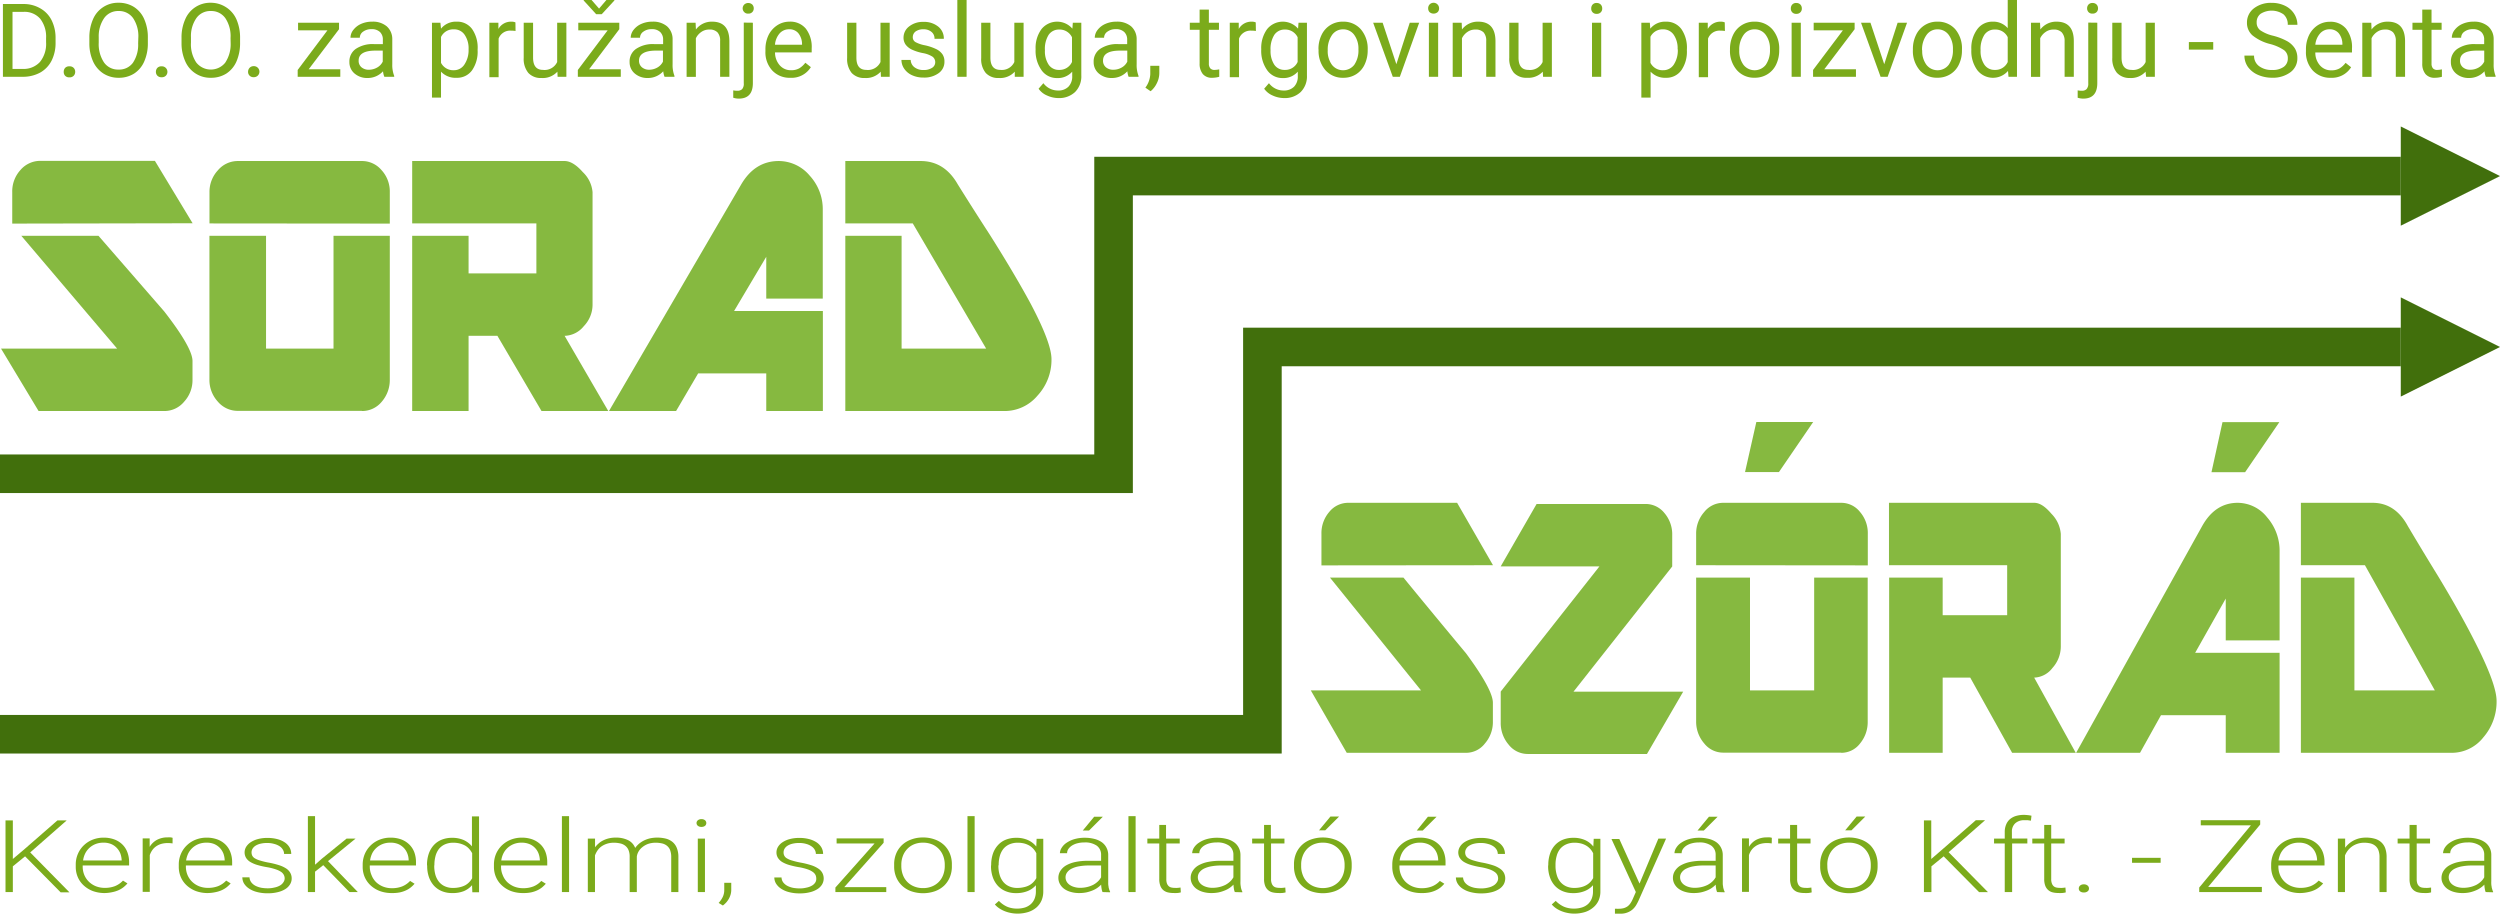 <svg xmlns="http://www.w3.org/2000/svg" viewBox="0 0 453.5 165.74"><defs><style>.cls-1{fill:#416f0c;}.cls-2{fill:none;stroke:#416f0c;stroke-miterlimit:10;stroke-width:7px;}.cls-3{fill:#86b940;}.cls-4{fill:#7bab1b;}</style></defs><title>Asset 2</title><g id="Layer_2" data-name="Layer 2"><g id="Logo"><polygon class="cls-1" points="435.5 22.94 435.5 40.94 453.5 31.94 435.5 22.94"/><polyline class="cls-2" points="0 85.94 202 85.94 202 31.94 435.5 31.94"/><polygon class="cls-1" points="435.5 53.94 435.5 62.94 435.5 71.94 453.5 62.94 435.5 53.94"/><polyline class="cls-2" points="0 133.19 229 133.19 229 62.94 435.5 62.94"/><path class="cls-3" d="M29.87,74.56H7L.19,63.24H21.25L3.87,42.78h14q6,6.9,11.92,13.71,5.13,6.61,5.13,9v3.38a5.77,5.77,0,0,1-1.52,4A4.65,4.65,0,0,1,29.87,74.56Zm-27.65-34V34.84a5.73,5.73,0,0,1,1.49-4,4.72,4.72,0,0,1,3.65-1.66H28.1l6.84,11.32Z"/><path class="cls-3" d="M38,40.53V34.84a5.73,5.73,0,0,1,1.52-3.94,4.72,4.72,0,0,1,3.61-1.69H65.64a4.64,4.64,0,0,1,3.58,1.66,5.73,5.73,0,0,1,1.49,4v5.69Zm27.65,34H43.12a4.71,4.71,0,0,1-3.61-1.68,5.81,5.81,0,0,1-1.52-4V42.78H48.26V63.24H60.5V42.78H70.71V68.87a6,6,0,0,1-1.46,4A4.6,4.6,0,0,1,65.64,74.56Z"/><path class="cls-3" d="M98.23,74.56l-8-13.64H85V74.56H74.77V42.78H85V49.6h12.3V40.53H74.77V29.21h27.65c1,0,2.11.66,3.29,2a5.67,5.67,0,0,1,1.78,3.66V55.3a5.64,5.64,0,0,1-1.59,3.87,4.63,4.63,0,0,1-3.48,1.75l7.92,13.64Z"/><path class="cls-3" d="M139,74.56V67.74H126.64l-4,6.82H110.47l24-41.13q2.48-4.21,6.79-4.22a7.34,7.34,0,0,1,5.61,2.64,9,9,0,0,1,2.38,6.22v16.1H139V46.58l-5.84,9.84h16.11V74.56Z"/><path class="cls-3" d="M182.19,74.56H153.34V42.78h10.21V63.24h15.34L165.58,40.53H153.34V29.21H167q4.32,0,6.73,4.22,2.85,4.57,5.77,9.07Q184,49.61,187,55.16q3.74,7.1,3.74,10a9.55,9.55,0,0,1-2.54,6.61A7.77,7.77,0,0,1,182.19,74.56Z"/><path class="cls-3" d="M266,136.56h-21.7l-6.52-11.32h20l-16.52-20.46h13.33q5.65,6.9,11.33,13.71,4.89,6.62,4.89,9v3.38a5.92,5.92,0,0,1-1.45,4A4.32,4.32,0,0,1,266,136.56Zm-26.29-34v-5.7a5.88,5.88,0,0,1,1.42-4,4.4,4.4,0,0,1,3.47-1.65h19.72l6.51,11.32Z"/><path class="cls-3" d="M298.76,136.77H277.11a4.39,4.39,0,0,1-3.44-1.69,6,6,0,0,1-1.44-4v-5.63l17.91-22.71H272.23l6.51-11.32h19.78a4.37,4.37,0,0,1,3.41,1.65,5.93,5.93,0,0,1,1.41,4v5.69l-17.91,22.71h19.9Z"/><path class="cls-3" d="M307.68,102.53v-5.7a5.86,5.86,0,0,1,1.45-3.93,4.39,4.39,0,0,1,3.44-1.69H334a4.33,4.33,0,0,1,3.4,1.65,5.88,5.88,0,0,1,1.42,4v5.7Zm26.3,34H312.57a4.39,4.39,0,0,1-3.44-1.69,6,6,0,0,1-1.45-4V104.78h9.77v20.46h11.64V104.78h9.71v26.09a6.07,6.07,0,0,1-1.39,4A4.26,4.26,0,0,1,334,136.56Zm-17.43-50.9,2.05-9.08h10.31l-6.21,9.08Z"/><path class="cls-3" d="M365,136.56l-7.6-13.64h-5v13.64h-9.71V104.78h9.71v6.82h11.7v-9.07H342.66V91.21H369c1,0,2,.66,3.14,2a5.86,5.86,0,0,1,1.69,3.65V117.3a5.83,5.83,0,0,1-1.51,3.86,4.35,4.35,0,0,1-3.32,1.76l7.54,13.64Z"/><path class="cls-3" d="M403.75,136.56v-6.82H392l-3.8,6.82H376.61l22.86-41.13q2.36-4.22,6.45-4.22a6.84,6.84,0,0,1,5.34,2.64,9.22,9.22,0,0,1,2.26,6.22v16.1h-9.77v-7.59l-5.55,9.84h15.32v18.14Zm-2.59-50.9,2-9.08h10.31l-6.21,9.08Z"/><path class="cls-3" d="M444.82,136.56H417.38V104.78h9.71v20.46h14.59L429,102.53H417.38V91.21h13q4.11,0,6.4,4.22,2.71,4.57,5.48,9.07,4.29,7.09,7.06,12.66,3.56,7.09,3.56,10a9.87,9.87,0,0,1-2.41,6.61A7.29,7.29,0,0,1,444.82,136.56Z"/><path class="cls-4" d="M.53,13.93V.73H4.26a5.94,5.94,0,0,1,3,.76A5.09,5.09,0,0,1,9.35,3.65a7.15,7.15,0,0,1,.73,3.23v.84A7.11,7.11,0,0,1,9.36,11,5.17,5.17,0,0,1,7.3,13.16a6.49,6.49,0,0,1-3.12.77ZM2.27,2.15V12.5H4.1a4,4,0,0,0,3.14-1.25A5.2,5.2,0,0,0,8.36,7.68V6.91A5.3,5.3,0,0,0,7.3,3.41a3.75,3.75,0,0,0-3-1.26Z"/><path class="cls-4" d="M11.56,13.05a1.06,1.06,0,0,1,.25-.73,1,1,0,0,1,.78-.29,1,1,0,0,1,.78.29,1,1,0,0,1,.27.73,1,1,0,0,1-.27.69,1,1,0,0,1-.78.29,1,1,0,0,1-.78-.29A1,1,0,0,1,11.56,13.05Z"/><path class="cls-4" d="M26.82,7.75a8.14,8.14,0,0,1-.65,3.39,4.94,4.94,0,0,1-1.85,2.21,5.16,5.16,0,0,1-2.79.76,5.08,5.08,0,0,1-2.77-.77,5.14,5.14,0,0,1-1.87-2.18,7.92,7.92,0,0,1-.68-3.29v-1a8.14,8.14,0,0,1,.66-3.37,4.91,4.91,0,0,1,4.64-3,5.14,5.14,0,0,1,2.8.77,4.93,4.93,0,0,1,1.86,2.22,8.14,8.14,0,0,1,.65,3.39ZM25.09,6.9a5.87,5.87,0,0,0-.94-3.6A3.11,3.11,0,0,0,21.51,2a3.09,3.09,0,0,0-2.6,1.26,5.78,5.78,0,0,0-1,3.48v1a6,6,0,0,0,.95,3.58,3.09,3.09,0,0,0,2.64,1.3,3.08,3.08,0,0,0,2.61-1.23,5.88,5.88,0,0,0,.95-3.52Z"/><path class="cls-4" d="M28.28,13.05a1.07,1.07,0,0,1,.26-.73,1,1,0,0,1,.78-.29,1,1,0,0,1,1.05,1,1,1,0,0,1-.27.69,1,1,0,0,1-.78.29,1,1,0,0,1-.78-.29A1,1,0,0,1,28.28,13.05Z"/><path class="cls-4" d="M43.55,7.75a8.3,8.3,0,0,1-.65,3.39,5,5,0,0,1-1.85,2.21,5.16,5.16,0,0,1-2.79.76,4.94,4.94,0,0,1-4.64-2.95,7.92,7.92,0,0,1-.69-3.29v-1a8,8,0,0,1,.67-3.37,4.91,4.91,0,0,1,4.64-3A5.08,5.08,0,0,1,41,1.31,5,5,0,0,1,42.9,3.53a8.3,8.3,0,0,1,.65,3.39ZM41.82,6.9a5.87,5.87,0,0,0-.94-3.6A3.11,3.11,0,0,0,38.24,2a3.08,3.08,0,0,0-2.6,1.26,5.71,5.71,0,0,0-1,3.48v1a5.92,5.92,0,0,0,.95,3.58,3.36,3.36,0,0,0,5.25.07,6,6,0,0,0,1-3.52Z"/><path class="cls-4" d="M45,13.05a1.07,1.07,0,0,1,.26-.73A1,1,0,0,1,46,12a1,1,0,0,1,1.06,1,1,1,0,0,1-.27.69A1,1,0,0,1,46,14a.95.95,0,0,1-1-1Z"/><path class="cls-4" d="M56,12.56h5.73v1.37H54V12.69L59.4,5.5H54.07V4.12H61.5V5.3Z"/><path class="cls-4" d="M69.72,13.93a3.45,3.45,0,0,1-.24-1,3.75,3.75,0,0,1-2.79,1.22,3.49,3.49,0,0,1-2.38-.82,2.66,2.66,0,0,1-.93-2.08,2.77,2.77,0,0,1,1.16-2.38A5.47,5.47,0,0,1,67.82,8h1.63V7.21a1.86,1.86,0,0,0-.52-1.4,2.11,2.11,0,0,0-1.55-.52,2.48,2.48,0,0,0-1.51.45,1.34,1.34,0,0,0-.6,1.1H63.58a2.29,2.29,0,0,1,.52-1.42,3.62,3.62,0,0,1,1.41-1.09,4.88,4.88,0,0,1,2-.4,3.89,3.89,0,0,1,2.65.85,3.07,3.07,0,0,1,1,2.34v4.51a5.51,5.51,0,0,0,.35,2.15v.15Zm-2.79-1.28a3,3,0,0,0,1.5-.41,2.47,2.47,0,0,0,1-1.06v-2H68.14c-2.06,0-3.08.6-3.08,1.8a1.5,1.5,0,0,0,.52,1.23A2,2,0,0,0,66.93,12.65Z"/><path class="cls-4" d="M86.64,9.13a5.9,5.9,0,0,1-1,3.61,3.31,3.31,0,0,1-2.78,1.37A3.6,3.6,0,0,1,80,13V17.7H78.36V4.12h1.53L80,5.2a3.47,3.47,0,0,1,2.85-1.27,3.32,3.32,0,0,1,2.79,1.34,5.91,5.91,0,0,1,1,3.71ZM85,8.94a4.33,4.33,0,0,0-.71-2.62,2.28,2.28,0,0,0-1.94-1A2.47,2.47,0,0,0,80,6.71V11.4a2.49,2.49,0,0,0,2.31,1.34,2.25,2.25,0,0,0,1.91-1A4.68,4.68,0,0,0,85,8.94Z"/><path class="cls-4" d="M93.52,5.62a5.4,5.4,0,0,0-.83-.06A2.21,2.21,0,0,0,90.45,7v7H88.77V4.12h1.64l0,1.13a2.61,2.61,0,0,1,2.34-1.32,1.8,1.8,0,0,1,.75.13Z"/><path class="cls-4" d="M101.11,13a3.58,3.58,0,0,1-2.87,1.15,3.08,3.08,0,0,1-2.39-.91A4,4,0,0,1,95,10.5V4.12H96.7v6.33c0,1.49.6,2.23,1.81,2.23a2.51,2.51,0,0,0,2.56-1.43V4.12h1.67v9.81h-1.59Z"/><path class="cls-4" d="M106.87,12.56h5.74v1.37h-7.79V12.69l5.41-7.19H104.9V4.12h7.44V5.3Zm1.8-11L110,0h1.45V.09l-2.3,2.49h-1L105.88.09V0h1.43Z"/><path class="cls-4" d="M120.55,13.93a3.79,3.79,0,0,1-.24-1,3.73,3.73,0,0,1-2.79,1.22,3.51,3.51,0,0,1-2.38-.82,2.66,2.66,0,0,1-.93-2.08,2.75,2.75,0,0,1,1.17-2.38A5.45,5.45,0,0,1,118.66,8h1.63V7.21a1.87,1.87,0,0,0-.53-1.4,2.11,2.11,0,0,0-1.55-.52,2.43,2.43,0,0,0-1.5.45,1.33,1.33,0,0,0-.61,1.1h-1.69a2.35,2.35,0,0,1,.52-1.42,3.58,3.58,0,0,1,1.42-1.09,4.83,4.83,0,0,1,2-.4,3.91,3.91,0,0,1,2.66.85,3.1,3.1,0,0,1,1,2.34v4.51a5.53,5.53,0,0,0,.34,2.15v.15Zm-2.78-1.28a3,3,0,0,0,1.49-.41,2.5,2.5,0,0,0,1-1.06v-2H119c-2,0-3.08.6-3.08,1.8a1.51,1.51,0,0,0,.53,1.23A2,2,0,0,0,117.77,12.65Z"/><path class="cls-4" d="M126.18,4.12l.06,1.23a3.56,3.56,0,0,1,2.93-1.42c2.08,0,3.12,1.17,3.14,3.51v6.49h-1.68V7.43a2.19,2.19,0,0,0-.48-1.56,1.94,1.94,0,0,0-1.48-.51,2.43,2.43,0,0,0-1.44.43,2.93,2.93,0,0,0-1,1.15v7h-1.68V4.12Z"/><path class="cls-4" d="M136.57,4.12V15.06c0,1.89-.85,2.83-2.56,2.83a3.42,3.42,0,0,1-1-.16V16.39a3.16,3.16,0,0,0,.76.07,1.15,1.15,0,0,0,.86-.3,1.48,1.48,0,0,0,.29-1.06v-11Zm-1.85-2.61A1,1,0,0,1,135,.83a1.08,1.08,0,0,1,1.47,0,1,1,0,0,1,.26.68.94.94,0,0,1-.26.68.93.93,0,0,1-.74.28.89.89,0,0,1-.73-.28A.94.94,0,0,1,134.72,1.51Z"/><path class="cls-4" d="M143.34,14.11a4.28,4.28,0,0,1-3.24-1.31,4.85,4.85,0,0,1-1.25-3.51V9a5.87,5.87,0,0,1,.55-2.6A4.5,4.5,0,0,1,141,4.58a4,4,0,0,1,2.18-.65,3.65,3.65,0,0,1,3,1.27,5.43,5.43,0,0,1,1.06,3.6v.7h-6.65a3.5,3.5,0,0,0,.85,2.34,2.65,2.65,0,0,0,2.06.9,2.94,2.94,0,0,0,1.51-.36,4,4,0,0,0,1.08-1l1,.8A4.1,4.1,0,0,1,143.34,14.11Zm-.2-8.8a2.26,2.26,0,0,0-1.71.74,3.58,3.58,0,0,0-.85,2.07h4.91V8a3.17,3.17,0,0,0-.69-2A2.09,2.09,0,0,0,143.14,5.31Z"/><path class="cls-4" d="M159.76,13a3.58,3.58,0,0,1-2.87,1.15,3.08,3.08,0,0,1-2.39-.91,4,4,0,0,1-.83-2.7V4.12h1.68v6.33c0,1.49.6,2.23,1.81,2.23a2.51,2.51,0,0,0,2.56-1.43V4.12h1.67v9.81H159.8Z"/><path class="cls-4" d="M169.65,11.32a1.23,1.23,0,0,0-.51-1.05,4.94,4.94,0,0,0-1.78-.65,8.66,8.66,0,0,1-2-.65,3,3,0,0,1-1.1-.91,2.16,2.16,0,0,1-.36-1.25,2.54,2.54,0,0,1,1-2,4,4,0,0,1,2.61-.84,4.05,4.05,0,0,1,2.7.87,2.72,2.72,0,0,1,1,2.2h-1.69A1.51,1.51,0,0,0,169,5.81a2.2,2.2,0,0,0-1.47-.5,2.37,2.37,0,0,0-1.44.4,1.27,1.27,0,0,0-.51,1,1,1,0,0,0,.48.92,5.87,5.87,0,0,0,1.73.59,9.18,9.18,0,0,1,2,.67,3,3,0,0,1,1.16.94,2.3,2.3,0,0,1,.37,1.34,2.49,2.49,0,0,1-1.05,2.1,4.4,4.4,0,0,1-2.73.8,4.89,4.89,0,0,1-2.08-.42,3.42,3.42,0,0,1-1.42-1.16,2.84,2.84,0,0,1-.52-1.62h1.68a1.71,1.71,0,0,0,.68,1.33,2.61,2.61,0,0,0,1.66.5,2.71,2.71,0,0,0,1.53-.39A1.18,1.18,0,0,0,169.65,11.32Z"/><path class="cls-4" d="M175.34,13.93h-1.68V0h1.68Z"/><path class="cls-4" d="M184.08,13a3.59,3.59,0,0,1-2.88,1.15,3.05,3.05,0,0,1-2.38-.91,3.91,3.91,0,0,1-.83-2.7V4.12h1.67v6.33c0,1.49.61,2.23,1.82,2.23A2.49,2.49,0,0,0,184,11.25V4.12h1.68v9.81h-1.6Z"/><path class="cls-4" d="M187.86,8.94a5.74,5.74,0,0,1,1.06-3.65,3.65,3.65,0,0,1,5.61-.09l.08-1.08h1.54v9.57a4,4,0,0,1-1.13,3,4.19,4.19,0,0,1-3,1.1,4.94,4.94,0,0,1-2.07-.46,3.47,3.47,0,0,1-1.55-1.24l.87-1a3.3,3.3,0,0,0,2.64,1.33,2.55,2.55,0,0,0,1.9-.69,2.63,2.63,0,0,0,.69-1.94V13a3.46,3.46,0,0,1-2.75,1.16,3.38,3.38,0,0,1-2.79-1.39A6.06,6.06,0,0,1,187.86,8.94Zm1.69.19a4.37,4.37,0,0,0,.68,2.61,2.19,2.19,0,0,0,1.9.94,2.46,2.46,0,0,0,2.33-1.44V6.76a2.48,2.48,0,0,0-2.31-1.4,2.25,2.25,0,0,0-1.92.95A4.77,4.77,0,0,0,189.55,9.13Z"/><path class="cls-4" d="M204.73,13.93a3.88,3.88,0,0,1-.23-1,3.75,3.75,0,0,1-2.8,1.22,3.51,3.51,0,0,1-2.38-.82,2.66,2.66,0,0,1-.93-2.08,2.75,2.75,0,0,1,1.17-2.38A5.47,5.47,0,0,1,202.84,8h1.63V7.21a1.87,1.87,0,0,0-.53-1.4,2.09,2.09,0,0,0-1.55-.52,2.43,2.43,0,0,0-1.5.45,1.33,1.33,0,0,0-.61,1.1h-1.69a2.35,2.35,0,0,1,.52-1.42,3.58,3.58,0,0,1,1.42-1.09,4.83,4.83,0,0,1,2-.4,3.91,3.91,0,0,1,2.66.85,3.1,3.1,0,0,1,1,2.34v4.51a5.53,5.53,0,0,0,.34,2.15v.15ZM202,12.65a3,3,0,0,0,1.49-.41,2.44,2.44,0,0,0,1-1.06v-2h-1.32c-2.05,0-3.08.6-3.08,1.8a1.51,1.51,0,0,0,.53,1.23A2,2,0,0,0,202,12.65Z"/><path class="cls-4" d="M208.72,16.55l-.95-.65a4.41,4.41,0,0,0,.89-2.45V11.94h1.64v1.31a4.12,4.12,0,0,1-.45,1.84A4.23,4.23,0,0,1,208.72,16.55Z"/><path class="cls-4" d="M219.29,1.74V4.12h1.83V5.41h-1.83V11.5a1.33,1.33,0,0,0,.25.89,1,1,0,0,0,.83.29,4.18,4.18,0,0,0,.8-.1v1.35a4.89,4.89,0,0,1-1.29.18,2.09,2.09,0,0,1-1.69-.68,2.94,2.94,0,0,1-.58-1.93V5.41h-1.78V4.12h1.78V1.74Z"/><path class="cls-4" d="M227.82,5.62a5.17,5.17,0,0,0-.82-.06A2.21,2.21,0,0,0,224.76,7v7h-1.68V4.12h1.63l0,1.13a2.61,2.61,0,0,1,2.34-1.32,1.75,1.75,0,0,1,.74.13Z"/><path class="cls-4" d="M228.79,8.94a5.8,5.8,0,0,1,1.06-3.65,3.66,3.66,0,0,1,5.62-.09l.08-1.08h1.53v9.57a4,4,0,0,1-1.13,3,4.16,4.16,0,0,1-3,1.1,5,5,0,0,1-2.08-.46,3.58,3.58,0,0,1-1.55-1.24l.87-1a3.3,3.3,0,0,0,2.64,1.33,2.57,2.57,0,0,0,1.91-.69,2.62,2.62,0,0,0,.68-1.94V13a3.44,3.44,0,0,1-2.74,1.16,3.37,3.37,0,0,1-2.79-1.39A6.06,6.06,0,0,1,228.79,8.94Zm1.69.19a4.44,4.44,0,0,0,.68,2.61,2.2,2.2,0,0,0,1.9.94,2.45,2.45,0,0,0,2.33-1.44V6.76a2.48,2.48,0,0,0-2.31-1.4,2.24,2.24,0,0,0-1.91.95A4.77,4.77,0,0,0,230.48,9.13Z"/><path class="cls-4" d="M239.17,8.93a5.73,5.73,0,0,1,.56-2.59,4.18,4.18,0,0,1,3.89-2.41,4.17,4.17,0,0,1,3.24,1.39A5.38,5.38,0,0,1,248.1,9v.12a5.94,5.94,0,0,1-.55,2.57A4.16,4.16,0,0,1,246,13.47a4.28,4.28,0,0,1-2.34.64,4.17,4.17,0,0,1-3.24-1.39,5.34,5.34,0,0,1-1.23-3.67Zm1.68.2a4.16,4.16,0,0,0,.76,2.62,2.57,2.57,0,0,0,4.06,0,4.62,4.62,0,0,0,.75-2.81,4.2,4.2,0,0,0-.77-2.62,2.45,2.45,0,0,0-2-1,2.42,2.42,0,0,0-2,1A4.61,4.61,0,0,0,240.85,9.13Z"/><path class="cls-4" d="M253.3,11.65l2.43-7.53h1.71l-3.51,9.81h-1.28l-3.56-9.81h1.72Z"/><path class="cls-4" d="M259.07,1.51a1,1,0,0,1,.24-.68,1,1,0,0,1,1.74.68.94.94,0,0,1-.25.68,1.13,1.13,0,0,1-1.49,0A1,1,0,0,1,259.07,1.51Zm1.81,12.42H259.2V4.12h1.68Z"/><path class="cls-4" d="M265.15,4.12l.05,1.23a3.59,3.59,0,0,1,2.94-1.42q3.11,0,3.14,3.51v6.49H269.6V7.43a2.24,2.24,0,0,0-.48-1.56,2,2,0,0,0-1.49-.51,2.42,2.42,0,0,0-1.43.43,2.93,2.93,0,0,0-1,1.15v7h-1.68V4.12Z"/><path class="cls-4" d="M279.86,13A3.58,3.58,0,0,1,277,14.11a3.08,3.08,0,0,1-2.39-.91,4,4,0,0,1-.83-2.7V4.12h1.68v6.33c0,1.49.6,2.23,1.81,2.23a2.51,2.51,0,0,0,2.56-1.43V4.12h1.68v9.81h-1.6Z"/><path class="cls-4" d="M288.65,1.51a1,1,0,0,1,.25-.68.92.92,0,0,1,.74-.29,1,1,0,0,1,.74.29,1,1,0,0,1,.26.68.93.93,0,0,1-1,1,.92.92,0,0,1-.74-.28A.94.94,0,0,1,288.65,1.51Zm1.81,12.42h-1.67V4.12h1.67Z"/><path class="cls-4" d="M306,9.13a5.9,5.9,0,0,1-1,3.61,3.31,3.31,0,0,1-2.78,1.37A3.58,3.58,0,0,1,299.42,13V17.7h-1.68V4.12h1.54l.08,1.08a3.46,3.46,0,0,1,2.84-1.27A3.36,3.36,0,0,1,305,5.27,5.91,5.91,0,0,1,306,9Zm-1.68-.19a4.33,4.33,0,0,0-.7-2.62,2.29,2.29,0,0,0-1.94-1,2.47,2.47,0,0,0-2.29,1.35V11.4a2.47,2.47,0,0,0,2.3,1.34,2.26,2.26,0,0,0,1.92-1A4.68,4.68,0,0,0,304.35,8.94Z"/><path class="cls-4" d="M312.9,5.62a5.27,5.27,0,0,0-.82-.06A2.21,2.21,0,0,0,309.84,7v7h-1.68V4.12h1.63l0,1.13a2.61,2.61,0,0,1,2.34-1.32,1.78,1.78,0,0,1,.74.13Z"/><path class="cls-4" d="M313.82,8.93a5.86,5.86,0,0,1,.56-2.59,4.18,4.18,0,0,1,3.89-2.41,4.17,4.17,0,0,1,3.24,1.39A5.33,5.33,0,0,1,322.75,9v.12a5.94,5.94,0,0,1-.55,2.57,4.16,4.16,0,0,1-1.57,1.77,4.28,4.28,0,0,1-2.34.64,4.13,4.13,0,0,1-3.23-1.39,5.3,5.3,0,0,1-1.24-3.67Zm1.68.2a4.22,4.22,0,0,0,.76,2.62,2.57,2.57,0,0,0,4.06,0,4.62,4.62,0,0,0,.75-2.81,4.2,4.2,0,0,0-.77-2.62,2.44,2.44,0,0,0-2-1,2.39,2.39,0,0,0-2,1A4.54,4.54,0,0,0,315.5,9.13Z"/><path class="cls-4" d="M324.86,1.51a1,1,0,0,1,.25-.68.92.92,0,0,1,.74-.29,1,1,0,0,1,.74.29,1,1,0,0,1,.26.68.93.93,0,0,1-1,1,.92.92,0,0,1-.74-.28A.94.94,0,0,1,324.86,1.51Zm1.81,12.42H325V4.12h1.67Z"/><path class="cls-4" d="M330.93,12.56h5.74v1.37h-7.78V12.69L334.3,5.5H329V4.12h7.43V5.3Z"/><path class="cls-4" d="M341.8,11.65l2.43-7.53h1.71l-3.52,9.81h-1.28l-3.55-9.81h1.71Z"/><path class="cls-4" d="M347,8.93a5.73,5.73,0,0,1,.57-2.59,4.18,4.18,0,0,1,3.88-2.41,4.17,4.17,0,0,1,3.25,1.39A5.38,5.38,0,0,1,355.9,9v.12a5.8,5.8,0,0,1-.55,2.57,4.08,4.08,0,0,1-1.56,1.77,4.32,4.32,0,0,1-2.35.64,4.15,4.15,0,0,1-3.23-1.39A5.34,5.34,0,0,1,347,9.05Zm1.69.2a4.16,4.16,0,0,0,.76,2.62,2.56,2.56,0,0,0,4.05,0,4.56,4.56,0,0,0,.76-2.81,4.2,4.2,0,0,0-.77-2.62,2.46,2.46,0,0,0-2-1,2.41,2.41,0,0,0-2,1A4.54,4.54,0,0,0,348.66,9.13Z"/><path class="cls-4" d="M357.6,8.94a5.74,5.74,0,0,1,1.07-3.63,3.38,3.38,0,0,1,2.8-1.38,3.42,3.42,0,0,1,2.73,1.18V0h1.68V13.93h-1.54l-.09-1.06a3.61,3.61,0,0,1-5.58-.16,5.83,5.83,0,0,1-1.07-3.64Zm1.68.19a4.35,4.35,0,0,0,.69,2.61,2.2,2.2,0,0,0,1.9.94,2.44,2.44,0,0,0,2.33-1.43V6.75a2.45,2.45,0,0,0-2.31-1.39,2.22,2.22,0,0,0-1.92.95A4.77,4.77,0,0,0,359.28,9.13Z"/><path class="cls-4" d="M370.06,4.12l.06,1.23a3.59,3.59,0,0,1,2.94-1.42c2.07,0,3.12,1.17,3.13,3.51v6.49h-1.67V7.43A2.24,2.24,0,0,0,374,5.87a1.94,1.94,0,0,0-1.48-.51,2.4,2.4,0,0,0-1.43.43,2.87,2.87,0,0,0-1,1.15v7h-1.67V4.12Z"/><path class="cls-4" d="M380.45,4.12V15.06c0,1.89-.85,2.83-2.56,2.83a3.42,3.42,0,0,1-1-.16V16.39a3.26,3.26,0,0,0,.77.07,1.13,1.13,0,0,0,.85-.3,1.48,1.48,0,0,0,.3-1.06v-11ZM378.6,1.51a1,1,0,0,1,.25-.68.93.93,0,0,1,.73-.29,1,1,0,0,1,.75.29,1,1,0,0,1,.25.68.94.94,0,0,1-.25.68,1,1,0,0,1-.75.28.91.91,0,0,1-.73-.28A1,1,0,0,1,378.6,1.51Z"/><path class="cls-4" d="M389.21,13a3.58,3.58,0,0,1-2.87,1.15A3.08,3.08,0,0,1,384,13.2a4,4,0,0,1-.83-2.7V4.12h1.68v6.33c0,1.49.6,2.23,1.81,2.23a2.51,2.51,0,0,0,2.56-1.43V4.12h1.67v9.81h-1.59Z"/><path class="cls-4" d="M401.48,9h-4.42V7.63h4.42Z"/><path class="cls-4" d="M411.86,8a8.3,8.3,0,0,1-3.26-1.58,3,3,0,0,1-1-2.32,3.2,3.2,0,0,1,1.25-2.58,5,5,0,0,1,3.24-1,5.38,5.38,0,0,1,2.42.53,4,4,0,0,1,1.65,1.45,3.72,3.72,0,0,1,.59,2H415a2.41,2.41,0,0,0-.76-1.89,3.78,3.78,0,0,0-4.16-.11,1.88,1.88,0,0,0-.72,1.57A1.72,1.72,0,0,0,410,5.48a6.88,6.88,0,0,0,2.33,1,10.94,10.94,0,0,1,2.58,1,4,4,0,0,1,1.38,1.3,3.33,3.33,0,0,1,.45,1.75,3.09,3.09,0,0,1-1.25,2.57,5.31,5.31,0,0,1-3.35,1,6.34,6.34,0,0,1-2.54-.52,4.4,4.4,0,0,1-1.82-1.43,3.54,3.54,0,0,1-.64-2.06h1.75A2.27,2.27,0,0,0,409.8,12a3.72,3.72,0,0,0,2.36.69,3.38,3.38,0,0,0,2.11-.56,1.82,1.82,0,0,0,.74-1.53,1.79,1.79,0,0,0-.68-1.5A8.17,8.17,0,0,0,411.86,8Z"/><path class="cls-4" d="M422.79,14.11a4.29,4.29,0,0,1-3.24-1.31,4.85,4.85,0,0,1-1.25-3.51V9a5.87,5.87,0,0,1,.55-2.6,4.5,4.5,0,0,1,1.56-1.8,4,4,0,0,1,2.18-.65,3.65,3.65,0,0,1,3,1.27,5.43,5.43,0,0,1,1.06,3.6v.7H420a3.44,3.44,0,0,0,.84,2.34,2.66,2.66,0,0,0,2.07.9,2.92,2.92,0,0,0,1.5-.36,4,4,0,0,0,1.08-1l1,.8A4.1,4.1,0,0,1,422.79,14.11Zm-.2-8.8a2.26,2.26,0,0,0-1.71.74A3.58,3.58,0,0,0,420,8.12h4.91V8a3.11,3.11,0,0,0-.69-2A2.09,2.09,0,0,0,422.59,5.31Z"/><path class="cls-4" d="M430.15,4.12l.05,1.23a3.59,3.59,0,0,1,2.94-1.42q3.11,0,3.14,3.51v6.49H434.6V7.43a2.24,2.24,0,0,0-.49-1.56,1.92,1.92,0,0,0-1.48-.51,2.42,2.42,0,0,0-1.43.43,2.93,2.93,0,0,0-1,1.15v7h-1.68V4.12Z"/><path class="cls-4" d="M441.08,1.74V4.12h1.83V5.41h-1.83V11.5a1.33,1.33,0,0,0,.25.89,1,1,0,0,0,.83.29,4.18,4.18,0,0,0,.8-.1v1.35a4.89,4.89,0,0,1-1.29.18,2.09,2.09,0,0,1-1.69-.68,2.89,2.89,0,0,1-.58-1.93V5.41h-1.78V4.12h1.78V1.74Z"/><path class="cls-4" d="M450.93,13.93a3.45,3.45,0,0,1-.24-1,3.75,3.75,0,0,1-2.79,1.22,3.49,3.49,0,0,1-2.38-.82,2.66,2.66,0,0,1-.93-2.08,2.75,2.75,0,0,1,1.17-2.38A5.42,5.42,0,0,1,449,8h1.63V7.21a1.86,1.86,0,0,0-.52-1.4,2.11,2.11,0,0,0-1.55-.52,2.48,2.48,0,0,0-1.51.45,1.34,1.34,0,0,0-.6,1.1h-1.69a2.29,2.29,0,0,1,.52-1.42,3.58,3.58,0,0,1,1.42-1.09,4.83,4.83,0,0,1,2-.4,3.89,3.89,0,0,1,2.65.85,3.07,3.07,0,0,1,1,2.34v4.51a5.51,5.51,0,0,0,.35,2.15v.15Zm-2.79-1.28a3,3,0,0,0,1.5-.41,2.47,2.47,0,0,0,1-1.06v-2h-1.31c-2.05,0-3.08.6-3.08,1.8a1.5,1.5,0,0,0,.52,1.23A2,2,0,0,0,448.14,12.65Z"/><path class="cls-4" d="M4.55,155.34l-2.22,1.81v4.67H1v-13H2.33v7L4.48,154l5.94-5.18H12.1l-6.62,5.81,7.12,7.24H11Z"/><path class="cls-4" d="M19,162a6.29,6.29,0,0,1-2.12-.35,5.09,5.09,0,0,1-1.66-1,4.39,4.39,0,0,1-1.09-1.5,4.63,4.63,0,0,1-.39-1.91v-.39a4.82,4.82,0,0,1,.41-2,4.65,4.65,0,0,1,1.1-1.55,4.79,4.79,0,0,1,1.6-1,5.31,5.31,0,0,1,1.91-.35,5.55,5.55,0,0,1,2,.33,4.11,4.11,0,0,1,1.46.93,3.85,3.85,0,0,1,.89,1.4,5,5,0,0,1,.31,1.79V157H15v.21a4,4,0,0,0,.29,1.5,3.71,3.71,0,0,0,.83,1.23,3.92,3.92,0,0,0,1.26.82,4.35,4.35,0,0,0,1.64.3,5,5,0,0,0,1.84-.32,4.07,4.07,0,0,0,1.45-1l.81.51a5.34,5.34,0,0,1-.68.66,4.33,4.33,0,0,1-.89.55,5.35,5.35,0,0,1-1.15.37A7,7,0,0,1,19,162Zm-.24-9.14a3.83,3.83,0,0,0-1.37.23,3.63,3.63,0,0,0-1.11.66,3.58,3.58,0,0,0-.79,1,4.12,4.12,0,0,0-.42,1.34h7V156a4,4,0,0,0-.24-1.18,3.15,3.15,0,0,0-.64-1,3.08,3.08,0,0,0-1-.7A3.56,3.56,0,0,0,18.72,152.86Z"/><path class="cls-4" d="M31.3,153a4.83,4.83,0,0,0-.88-.07,4.39,4.39,0,0,0-1.19.16,3.29,3.29,0,0,0-.94.46,2.79,2.79,0,0,0-.68.69,3.62,3.62,0,0,0-.44.88v6.66H25.88v-9.7h1.27l0,1.54a3.49,3.49,0,0,1,1.3-1.26,4.09,4.09,0,0,1,2-.46,2.77,2.77,0,0,1,.49,0,1.75,1.75,0,0,1,.37.08Z"/><path class="cls-4" d="M37.69,162a6.29,6.29,0,0,1-2.12-.35,5.2,5.2,0,0,1-1.66-1,4.39,4.39,0,0,1-1.09-1.5,4.63,4.63,0,0,1-.39-1.91v-.39a4.82,4.82,0,0,1,.41-2,4.65,4.65,0,0,1,1.1-1.55,4.79,4.79,0,0,1,1.6-1,5.31,5.31,0,0,1,1.91-.35,5.55,5.55,0,0,1,2,.33,4.11,4.11,0,0,1,1.46.93,3.85,3.85,0,0,1,.89,1.4,5,5,0,0,1,.31,1.79V157H33.72v.21a4,4,0,0,0,.29,1.5,3.71,3.71,0,0,0,.83,1.23,3.92,3.92,0,0,0,1.26.82,4.35,4.35,0,0,0,1.64.3,5,5,0,0,0,1.84-.32,4.07,4.07,0,0,0,1.45-1l.81.51a5.34,5.34,0,0,1-.68.66,4.33,4.33,0,0,1-.89.55,5.35,5.35,0,0,1-1.15.37A7,7,0,0,1,37.69,162Zm-.24-9.14a3.83,3.83,0,0,0-1.37.23,3.63,3.63,0,0,0-1.11.66,3.58,3.58,0,0,0-.79,1,4.38,4.38,0,0,0-.42,1.34h7V156a4,4,0,0,0-.24-1.18,3.3,3.3,0,0,0-.63-1,3.23,3.23,0,0,0-1-.7A3.56,3.56,0,0,0,37.45,152.86Z"/><path class="cls-4" d="M51.64,159.36a1.44,1.44,0,0,0-.13-.6,1.54,1.54,0,0,0-.46-.56,3.86,3.86,0,0,0-1-.49,10.13,10.13,0,0,0-1.59-.4,14.52,14.52,0,0,1-1.73-.39,5.56,5.56,0,0,1-1.29-.54,2.35,2.35,0,0,1-.8-.76,1.93,1.93,0,0,1-.27-1,2,2,0,0,1,.28-1,2.76,2.76,0,0,1,.83-.84,4.44,4.44,0,0,1,1.3-.57,6.48,6.48,0,0,1,1.72-.21,6.77,6.77,0,0,1,1.82.22,4.44,4.44,0,0,1,1.37.61,2.74,2.74,0,0,1,.85.92,2.39,2.39,0,0,1,.29,1.15h-1.3a1.45,1.45,0,0,0-.2-.74,1.92,1.92,0,0,0-.58-.63,3.28,3.28,0,0,0-1-.44,4.29,4.29,0,0,0-1.29-.17,4.89,4.89,0,0,0-1.3.15,2.88,2.88,0,0,0-.88.39,1.72,1.72,0,0,0-.5.55,1.33,1.33,0,0,0-.15.6,1.41,1.41,0,0,0,.12.59,1.24,1.24,0,0,0,.46.49,3.92,3.92,0,0,0,1,.42,13.21,13.21,0,0,0,1.6.38,15.18,15.18,0,0,1,1.83.46,5.27,5.27,0,0,1,1.28.6,2.3,2.3,0,0,1,.74.79,2,2,0,0,1,.25,1,2,2,0,0,1-.31,1.1,2.59,2.59,0,0,1-.86.85,4.51,4.51,0,0,1-1.37.55,7.05,7.05,0,0,1-1.79.2,7.33,7.33,0,0,1-2-.24,4.55,4.55,0,0,1-1.44-.64,3,3,0,0,1-.89-.92,2.28,2.28,0,0,1-.29-1.09h1.3a1.64,1.64,0,0,0,.36.95,2.26,2.26,0,0,0,.78.61,4,4,0,0,0,1,.33,7.17,7.17,0,0,0,1.12.1,5,5,0,0,0,1.3-.15,3.19,3.19,0,0,0,1-.38,1.73,1.73,0,0,0,.58-.56A1.23,1.23,0,0,0,51.64,159.36Z"/><path class="cls-4" d="M58.64,156.94l-1.49,1.18v3.7h-1.3V148.05h1.3v8.81l1.23-1.09,4.49-3.65H64.5l-5,4.09,5.41,5.61H63.39Z"/><path class="cls-4" d="M71.05,162a6.18,6.18,0,0,1-2.11-.35,5.14,5.14,0,0,1-1.67-1,4.53,4.53,0,0,1-1.09-1.5,4.63,4.63,0,0,1-.39-1.91v-.39a5,5,0,0,1,.41-2,4.8,4.8,0,0,1,1.1-1.55,4.89,4.89,0,0,1,1.6-1,5.31,5.31,0,0,1,1.91-.35,5.57,5.57,0,0,1,2,.33,4.16,4.16,0,0,1,1.45.93,3.88,3.88,0,0,1,.9,1.4,5.17,5.17,0,0,1,.3,1.79V157H67.08v.21a3.79,3.79,0,0,0,.3,1.5A3.69,3.69,0,0,0,68.2,160a4,4,0,0,0,1.27.82,4.26,4.26,0,0,0,1.63.3,5,5,0,0,0,1.84-.32,4,4,0,0,0,1.45-1l.81.51a4.75,4.75,0,0,1-.68.66,4.07,4.07,0,0,1-.89.55,5.17,5.17,0,0,1-1.15.37A7,7,0,0,1,71.05,162Zm-.24-9.14a3.74,3.74,0,0,0-1.36.23,3.63,3.63,0,0,0-1.11.66,3.44,3.44,0,0,0-.8,1,4.37,4.37,0,0,0-.41,1.34h7V156a3.45,3.45,0,0,0-.24-1.18,3,3,0,0,0-.63-1,3.12,3.12,0,0,0-1-.7A3.56,3.56,0,0,0,70.81,152.86Z"/><path class="cls-4" d="M77.46,156.88a6.24,6.24,0,0,1,.31-2,4.49,4.49,0,0,1,.9-1.55,3.93,3.93,0,0,1,1.43-1,4.93,4.93,0,0,1,1.89-.35,5.17,5.17,0,0,1,2.14.41,4.2,4.2,0,0,1,1.48,1.14v-5.44H86.9v13.77H85.68l-.05-1.29a4,4,0,0,1-1.49,1.08A5.46,5.46,0,0,1,82,162a4.7,4.7,0,0,1-1.88-.36,4,4,0,0,1-1.42-1,4.63,4.63,0,0,1-.9-1.56,6,6,0,0,1-.31-2Zm1.31.19a6,6,0,0,0,.2,1.58,3.69,3.69,0,0,0,.63,1.27,2.86,2.86,0,0,0,1.07.84,3.45,3.45,0,0,0,1.53.31,5,5,0,0,0,1.2-.13,4.17,4.17,0,0,0,1-.36,3.09,3.09,0,0,0,.72-.56,3.91,3.91,0,0,0,.53-.7v-4.55a4,4,0,0,0-.48-.71,3.14,3.14,0,0,0-.69-.61,4.22,4.22,0,0,0-1-.42,4.68,4.68,0,0,0-1.25-.16,3.66,3.66,0,0,0-1.55.31,2.94,2.94,0,0,0-1.08.85A3.69,3.69,0,0,0,79,155.3a6.16,6.16,0,0,0-.2,1.58Z"/><path class="cls-4" d="M94.85,162a6.23,6.23,0,0,1-2.11-.35,5.09,5.09,0,0,1-1.66-1,4.39,4.39,0,0,1-1.09-1.5,4.63,4.63,0,0,1-.39-1.91v-.39a5,5,0,0,1,.4-2,4.8,4.8,0,0,1,1.1-1.55,5,5,0,0,1,1.6-1,5.36,5.36,0,0,1,1.92-.35,5.55,5.55,0,0,1,2,.33,4.2,4.2,0,0,1,1.46.93,3.85,3.85,0,0,1,.89,1.4,5.17,5.17,0,0,1,.3,1.79V157H90.89v.21a3.78,3.78,0,0,0,.29,1.5A3.69,3.69,0,0,0,92,160a4.08,4.08,0,0,0,1.27.82,4.32,4.32,0,0,0,1.64.3,5,5,0,0,0,1.84-.32,4,4,0,0,0,1.44-1l.82.51a6.09,6.09,0,0,1-.68.66,4.41,4.41,0,0,1-.9.55,5.17,5.17,0,0,1-1.15.37A6.9,6.9,0,0,1,94.85,162Zm-.23-9.14a3.79,3.79,0,0,0-1.37.23,3.63,3.63,0,0,0-1.11.66,3.41,3.41,0,0,0-.79,1,4.12,4.12,0,0,0-.42,1.34h7V156a4,4,0,0,0-.24-1.18,3,3,0,0,0-1.67-1.71A3.63,3.63,0,0,0,94.62,152.86Z"/><path class="cls-4" d="M103.23,161.82h-1.3V148.05h1.3Z"/><path class="cls-4" d="M107.94,152.12l0,1.58a4.61,4.61,0,0,1,.68-.72,3.64,3.64,0,0,1,.86-.56,4.71,4.71,0,0,1,1-.35,5.16,5.16,0,0,1,1.21-.13,5,5,0,0,1,2.21.45,2.61,2.61,0,0,1,1.32,1.43,4.19,4.19,0,0,1,.67-.74,4.7,4.7,0,0,1,.9-.6,5.4,5.4,0,0,1,1.11-.4,6.49,6.49,0,0,1,2.94.06,3.12,3.12,0,0,1,1.21.64,2.73,2.73,0,0,1,.75,1.11,4.31,4.31,0,0,1,.26,1.61v6.32h-1.3v-6.33a3.62,3.62,0,0,0-.2-1.28,1.93,1.93,0,0,0-.59-.8,2.2,2.2,0,0,0-.9-.42,5.23,5.23,0,0,0-1.16-.12,4.16,4.16,0,0,0-1.44.25,3.6,3.6,0,0,0-1,.6,2.69,2.69,0,0,0-.67.81,2.38,2.38,0,0,0-.28.87v6.42h-1.3v-6.41a3.05,3.05,0,0,0-.21-1.21,1.93,1.93,0,0,0-.59-.78,2.2,2.2,0,0,0-.9-.42,5.23,5.23,0,0,0-1.17-.13,4,4,0,0,0-1.3.2,3.63,3.63,0,0,0-1,.51,3,3,0,0,0-.69.74,4.24,4.24,0,0,0-.43.85v6.65h-1.3v-9.7Z"/><path class="cls-4" d="M126.35,149.31a.65.65,0,0,1,.24-.51,1,1,0,0,1,.65-.21,1,1,0,0,1,.66.21.67.67,0,0,1,0,1,1,1,0,0,1-.66.2,1,1,0,0,1-.65-.2A.66.66,0,0,1,126.35,149.31Zm1.53,12.51h-1.3v-9.7h1.3Z"/><path class="cls-4" d="M132.65,161.39a3.21,3.21,0,0,1-.1.81,3.62,3.62,0,0,1-.3.77,4,4,0,0,1-.48.7,4.52,4.52,0,0,1-.64.59l-.77-.47a4.31,4.31,0,0,0,.76-1.11,2.92,2.92,0,0,0,.26-1.27v-1.27h1.27Z"/><path class="cls-4" d="M148.07,159.36a1.61,1.61,0,0,0-.12-.6,1.48,1.48,0,0,0-.47-.56,3.61,3.61,0,0,0-.95-.49,10.13,10.13,0,0,0-1.59-.4,15.19,15.19,0,0,1-1.74-.39,5.56,5.56,0,0,1-1.29-.54,2.41,2.41,0,0,1-.79-.76,1.84,1.84,0,0,1-.27-1,2,2,0,0,1,.28-1,2.65,2.65,0,0,1,.83-.84,4.33,4.33,0,0,1,1.3-.57,6.48,6.48,0,0,1,1.72-.21,6.83,6.83,0,0,1,1.82.22,4.55,4.55,0,0,1,1.37.61,2.85,2.85,0,0,1,.85.92,2.39,2.39,0,0,1,.29,1.15H148a1.55,1.55,0,0,0-.2-.74,1.85,1.85,0,0,0-.59-.63,3.1,3.1,0,0,0-.95-.44,4.29,4.29,0,0,0-1.29-.17,4.89,4.89,0,0,0-1.3.15,2.88,2.88,0,0,0-.88.39,1.61,1.61,0,0,0-.5.55,1.33,1.33,0,0,0-.15.6,1.27,1.27,0,0,0,.12.59,1.17,1.17,0,0,0,.46.49,3.75,3.75,0,0,0,1,.42,13.21,13.21,0,0,0,1.6.38,15.18,15.18,0,0,1,1.83.46,5,5,0,0,1,1.27.6,2.24,2.24,0,0,1,.75.79,2.15,2.15,0,0,1-.06,2.12,2.53,2.53,0,0,1-.87.85,4.45,4.45,0,0,1-1.36.55,7.11,7.11,0,0,1-1.79.2,7.33,7.33,0,0,1-2-.24,4.55,4.55,0,0,1-1.44-.64,3,3,0,0,1-.89-.92,2.19,2.19,0,0,1-.3-1.09h1.31a1.57,1.57,0,0,0,.35.95,2.35,2.35,0,0,0,.78.61,4.09,4.09,0,0,0,1,.33,7.17,7.17,0,0,0,1.12.1,5,5,0,0,0,1.3-.15,3.19,3.19,0,0,0,1-.38,1.73,1.73,0,0,0,.58-.56A1.22,1.22,0,0,0,148.07,159.36Z"/><path class="cls-4" d="M153.15,160.92h7.62v.9h-9.23V161l7.11-8h-6.89v-.92h8.53v.8Z"/><path class="cls-4" d="M162.2,156.83a5,5,0,0,1,.37-2,4.47,4.47,0,0,1,1.06-1.54,4.69,4.69,0,0,1,1.65-1,5.86,5.86,0,0,1,2.14-.37,6,6,0,0,1,2.18.37,4.79,4.79,0,0,1,1.65,1,4.44,4.44,0,0,1,1.05,1.54,5,5,0,0,1,.37,2v.29a5,5,0,0,1-.37,2,4.48,4.48,0,0,1-1.05,1.55,4.82,4.82,0,0,1-1.65,1,6.63,6.63,0,0,1-4.31,0,4.73,4.73,0,0,1-1.65-1,4.53,4.53,0,0,1-1.07-1.55,5,5,0,0,1-.37-2Zm1.3.29a4.49,4.49,0,0,0,.26,1.52,3.62,3.62,0,0,0,.76,1.27,3.54,3.54,0,0,0,1.23.86,4.14,4.14,0,0,0,1.69.33,4.08,4.08,0,0,0,1.69-.33,3.54,3.54,0,0,0,1.23-.86,3.62,3.62,0,0,0,.76-1.27,4.49,4.49,0,0,0,.26-1.52v-.29a4.46,4.46,0,0,0-.26-1.5,3.71,3.71,0,0,0-.76-1.27,3.62,3.62,0,0,0-1.24-.88,4.33,4.33,0,0,0-1.7-.32,4.18,4.18,0,0,0-1.67.32,3.58,3.58,0,0,0-1.23.88,3.71,3.71,0,0,0-.76,1.27,4.46,4.46,0,0,0-.26,1.5Z"/><path class="cls-4" d="M176.8,161.82h-1.3V148.05h1.3Z"/><path class="cls-4" d="M179.8,156.88a6.24,6.24,0,0,1,.31-2,4.33,4.33,0,0,1,.9-1.55,3.81,3.81,0,0,1,1.42-1,5,5,0,0,1,1.9-.35,5.07,5.07,0,0,1,2.16.42,4.06,4.06,0,0,1,1.49,1.16l.06-1.4h1.21v9.53a4.14,4.14,0,0,1-.33,1.69,3.63,3.63,0,0,1-.95,1.27,4.29,4.29,0,0,1-1.48.8,6.49,6.49,0,0,1-1.94.28,6.35,6.35,0,0,1-1.13-.11,6.1,6.1,0,0,1-1.11-.31,5.32,5.32,0,0,1-1-.51,3.94,3.94,0,0,1-.84-.73l.73-.65a4.7,4.7,0,0,0,1.52,1.07,4.55,4.55,0,0,0,1.75.33,4.76,4.76,0,0,0,1.48-.21A3,3,0,0,0,187,164a2.66,2.66,0,0,0,.68-1,3.49,3.49,0,0,0,.23-1.29v-1.13a3.91,3.91,0,0,1-1.48,1.05,5.4,5.4,0,0,1-2.15.38,4.67,4.67,0,0,1-1.88-.36,4,4,0,0,1-1.42-1,4.47,4.47,0,0,1-.9-1.56,6,6,0,0,1-.31-2Zm1.31.19a5.64,5.64,0,0,0,.21,1.58,3.69,3.69,0,0,0,.63,1.27,2.86,2.86,0,0,0,1.07.84,3.45,3.45,0,0,0,1.53.31,5,5,0,0,0,1.21-.14,3.69,3.69,0,0,0,1-.37,3,3,0,0,0,.71-.56,3.33,3.33,0,0,0,.52-.71v-4.51a3.56,3.56,0,0,0-.47-.72,3.14,3.14,0,0,0-.69-.61,4,4,0,0,0-.95-.42,4.71,4.71,0,0,0-1.26-.16,3.66,3.66,0,0,0-1.55.31A3,3,0,0,0,182,154a3.69,3.69,0,0,0-.63,1.27,5.75,5.75,0,0,0-.21,1.58Z"/><path class="cls-4" d="M200,161.82a2.65,2.65,0,0,1-.17-.61,6,6,0,0,1-.08-.74,4.46,4.46,0,0,1-.69.59,4.29,4.29,0,0,1-.9.48,6.75,6.75,0,0,1-1.1.34,6.58,6.58,0,0,1-1.29.12,5.33,5.33,0,0,1-1.55-.21,3.71,3.71,0,0,1-1.2-.57,2.65,2.65,0,0,1-.76-.88,2.26,2.26,0,0,1-.27-1.09,2.28,2.28,0,0,1,.37-1.28,3,3,0,0,1,1.06-1,5.89,5.89,0,0,1,1.68-.61,10.9,10.9,0,0,1,2.23-.21h2.41v-1.1a2,2,0,0,0-.78-1.64,3.69,3.69,0,0,0-2.26-.59,4.92,4.92,0,0,0-1.25.15,3.38,3.38,0,0,0-1,.42,2.42,2.42,0,0,0-.65.62,1.41,1.41,0,0,0-.23.76h-1.3a1.91,1.91,0,0,1,.33-1,2.92,2.92,0,0,1,.91-.91,4.9,4.9,0,0,1,1.42-.65,6.61,6.61,0,0,1,1.84-.24,7.18,7.18,0,0,1,1.72.2,4.16,4.16,0,0,1,1.35.59,2.76,2.76,0,0,1,.87,1,2.87,2.87,0,0,1,.32,1.38v4.7c0,.16,0,.34,0,.52a4.34,4.34,0,0,0,.07.52c0,.16.07.32.11.48a2.42,2.42,0,0,0,.16.39v.11Zm-4.08-.77a5.41,5.41,0,0,0,1.31-.15,5,5,0,0,0,1.09-.4,3.86,3.86,0,0,0,.84-.61,3.15,3.15,0,0,0,.58-.75V157h-2.22a9.65,9.65,0,0,0-1.79.15,4.77,4.77,0,0,0-1.32.42,2.21,2.21,0,0,0-.83.68,1.49,1.49,0,0,0-.29.9,1.59,1.59,0,0,0,.18.74,1.88,1.88,0,0,0,.53.6,2.67,2.67,0,0,0,.83.4A3.68,3.68,0,0,0,196,161.05Zm2.56-12.89h1.57l-2.5,2.5h-1.14Z"/><path class="cls-4" d="M206,161.82h-1.3V148.05H206Z"/><path class="cls-4" d="M211.52,149.64v2.48H214V153h-2.43v6.46a2.29,2.29,0,0,0,.12.82,1.3,1.3,0,0,0,.34.49,1.06,1.06,0,0,0,.49.23,2.65,2.65,0,0,0,.58.06,5.12,5.12,0,0,0,.56,0l.49-.06.05.88a3.7,3.7,0,0,1-.62.11,6.62,6.62,0,0,1-.77,0,4.13,4.13,0,0,1-1-.12,2,2,0,0,1-.81-.42,1.91,1.91,0,0,1-.52-.78,3.33,3.33,0,0,1-.19-1.22V153h-2.16v-.88h2.16v-2.48Z"/><path class="cls-4" d="M224,161.82a2.23,2.23,0,0,1-.17-.61,6,6,0,0,1-.08-.74,4.46,4.46,0,0,1-.69.59,4.13,4.13,0,0,1-.91.48,6.34,6.34,0,0,1-1.09.34,6.58,6.58,0,0,1-1.29.12,5.45,5.45,0,0,1-1.56-.21,3.76,3.76,0,0,1-1.19-.57,2.65,2.65,0,0,1-.76-.88,2.26,2.26,0,0,1-.27-1.09,2.28,2.28,0,0,1,.37-1.28,3,3,0,0,1,1.06-1,5.89,5.89,0,0,1,1.68-.61,10.84,10.84,0,0,1,2.23-.21h2.41v-1.1a2,2,0,0,0-.78-1.64,3.69,3.69,0,0,0-2.26-.59,5.06,5.06,0,0,0-1.26.15,3.44,3.44,0,0,0-1,.42,2.28,2.28,0,0,0-.65.62,1.41,1.41,0,0,0-.23.76h-1.3a2,2,0,0,1,.32-1,3.07,3.07,0,0,1,.92-.91,4.9,4.9,0,0,1,1.42-.65,6.61,6.61,0,0,1,1.84-.24,7,7,0,0,1,1.71.2,4,4,0,0,1,1.35.59,2.7,2.7,0,0,1,.88,1,2.87,2.87,0,0,1,.32,1.38v4.7a4.7,4.7,0,0,0,0,.52,4.34,4.34,0,0,0,.07.52c0,.16.07.32.11.48a2.42,2.42,0,0,0,.16.39v.11Zm-4.08-.77a5.41,5.41,0,0,0,1.31-.15,5,5,0,0,0,1.09-.4,4.12,4.12,0,0,0,.84-.61,3.15,3.15,0,0,0,.58-.75V157h-2.22a9.65,9.65,0,0,0-1.79.15,5,5,0,0,0-1.33.42,2.37,2.37,0,0,0-.83.68,1.48,1.48,0,0,0-.28.9,1.59,1.59,0,0,0,.18.74,1.88,1.88,0,0,0,.53.6,2.67,2.67,0,0,0,.83.4A3.68,3.68,0,0,0,220,161.05Z"/><path class="cls-4" d="M230.54,149.64v2.48H233V153h-2.43v6.46a2.07,2.07,0,0,0,.13.82,1.18,1.18,0,0,0,.33.49,1.11,1.11,0,0,0,.49.23,2.72,2.72,0,0,0,.58.06,5,5,0,0,0,.56,0l.49-.06.06.88a3.66,3.66,0,0,1-.63.11,6.45,6.45,0,0,1-.76,0,4.22,4.22,0,0,1-1-.12,1.86,1.86,0,0,1-.8-.42,1.93,1.93,0,0,1-.53-.78,3.33,3.33,0,0,1-.19-1.22V153h-2.16v-.88h2.16v-2.48Z"/><path class="cls-4" d="M234.73,156.83a5,5,0,0,1,.37-2,4.47,4.47,0,0,1,1.06-1.54,4.65,4.65,0,0,1,1.64-1,6.49,6.49,0,0,1,4.32,0,4.74,4.74,0,0,1,1.66,1,4.58,4.58,0,0,1,1.05,1.54,5.22,5.22,0,0,1,.37,2v.29a5.22,5.22,0,0,1-.37,2,4.62,4.62,0,0,1-1.05,1.55,4.92,4.92,0,0,1-1.65,1,6.66,6.66,0,0,1-4.32,0,4.92,4.92,0,0,1-1.65-1,4.51,4.51,0,0,1-1.06-1.55,5,5,0,0,1-.37-2Zm1.3.29a4.26,4.26,0,0,0,.26,1.52,3.59,3.59,0,0,0,.75,1.27,3.67,3.67,0,0,0,1.24.86,4.49,4.49,0,0,0,3.38,0,3.73,3.73,0,0,0,1.23-.86,3.77,3.77,0,0,0,.76-1.27,4.49,4.49,0,0,0,.26-1.52v-.29a4.46,4.46,0,0,0-.26-1.5,3.87,3.87,0,0,0-.76-1.27,3.72,3.72,0,0,0-1.24-.88,4.33,4.33,0,0,0-1.7-.32,4.23,4.23,0,0,0-1.68.32,3.78,3.78,0,0,0-1.23.88,3.68,3.68,0,0,0-.75,1.27,4.23,4.23,0,0,0-.26,1.5Zm5.31-9h1.57l-2.51,2.5h-1.13Z"/><path class="cls-4" d="M257.81,162a6.23,6.23,0,0,1-2.11-.35,5.09,5.09,0,0,1-1.66-1,4.39,4.39,0,0,1-1.09-1.5,4.63,4.63,0,0,1-.39-1.91v-.39a5,5,0,0,1,.4-2,4.8,4.8,0,0,1,1.1-1.55,4.89,4.89,0,0,1,1.6-1,5.35,5.35,0,0,1,1.91-.35,5.57,5.57,0,0,1,2,.33,4.2,4.2,0,0,1,1.46.93,3.85,3.85,0,0,1,.89,1.4,5.17,5.17,0,0,1,.3,1.79V157h-8.36v.21a3.78,3.78,0,0,0,.29,1.5A3.69,3.69,0,0,0,255,160a4.08,4.08,0,0,0,1.27.82,4.32,4.32,0,0,0,1.64.3,4.94,4.94,0,0,0,1.83-.32,3.9,3.9,0,0,0,1.45-1l.81.51a5.24,5.24,0,0,1-.67.66,4.41,4.41,0,0,1-.9.55,5.17,5.17,0,0,1-1.15.37A6.9,6.9,0,0,1,257.81,162Zm-.24-9.14a3.77,3.77,0,0,0-1.36.23,3.63,3.63,0,0,0-1.11.66,3.41,3.41,0,0,0-.79,1,4.12,4.12,0,0,0-.42,1.34h7V156a3.69,3.69,0,0,0-.23-1.18,3,3,0,0,0-1.67-1.71A3.64,3.64,0,0,0,257.57,152.86Zm1.45-4.7h1.57l-2.51,2.5H257Z"/><path class="cls-4" d="M271.76,159.36a1.61,1.61,0,0,0-.12-.6,1.48,1.48,0,0,0-.47-.56,3.77,3.77,0,0,0-.95-.49,10.13,10.13,0,0,0-1.59-.4,15.19,15.19,0,0,1-1.74-.39,5.56,5.56,0,0,1-1.29-.54,2.44,2.44,0,0,1-.8-.76,1.93,1.93,0,0,1-.27-1,2,2,0,0,1,.29-1,2.72,2.72,0,0,1,.82-.84,4.56,4.56,0,0,1,1.3-.57,6.54,6.54,0,0,1,1.72-.21,6.85,6.85,0,0,1,1.83.22,4.38,4.38,0,0,1,1.36.61,2.77,2.77,0,0,1,.86.92,2.39,2.39,0,0,1,.29,1.15h-1.3a1.55,1.55,0,0,0-.2-.74,2,2,0,0,0-.59-.63,3.1,3.1,0,0,0-1-.44,4.31,4.31,0,0,0-1.3-.17,4.86,4.86,0,0,0-1.29.15,2.88,2.88,0,0,0-.88.39,1.61,1.61,0,0,0-.5.55,1.35,1.35,0,0,0-.16.6,1.41,1.41,0,0,0,.12.59,1.31,1.31,0,0,0,.46.49,4,4,0,0,0,1,.42,13.21,13.21,0,0,0,1.6.38,15.67,15.67,0,0,1,1.83.46,5,5,0,0,1,1.27.6,2.24,2.24,0,0,1,.75.79,2.22,2.22,0,0,1-.06,2.12,2.53,2.53,0,0,1-.87.85,4.45,4.45,0,0,1-1.36.55,7.11,7.11,0,0,1-1.79.2,7.28,7.28,0,0,1-2-.24,4.61,4.61,0,0,1-1.45-.64,2.94,2.94,0,0,1-.88-.92,2.19,2.19,0,0,1-.3-1.09h1.3a1.64,1.64,0,0,0,.36.95,2.35,2.35,0,0,0,.78.61,4.09,4.09,0,0,0,1,.33,7.17,7.17,0,0,0,1.12.1A5.1,5.1,0,0,0,270,161a3.19,3.19,0,0,0,.95-.38,1.83,1.83,0,0,0,.58-.56A1.22,1.22,0,0,0,271.76,159.36Z"/><path class="cls-4" d="M280.86,156.88a6.24,6.24,0,0,1,.31-2,4.31,4.31,0,0,1,.89-1.55,3.93,3.93,0,0,1,1.43-1,5,5,0,0,1,1.9-.35,5.07,5.07,0,0,1,2.16.42,4,4,0,0,1,1.48,1.16l.07-1.4h1.21v9.53a4,4,0,0,1-.34,1.69,3.51,3.51,0,0,1-1,1.27,4.25,4.25,0,0,1-1.47.8,6.56,6.56,0,0,1-1.95.28,6.25,6.25,0,0,1-1.12-.11,6.1,6.1,0,0,1-1.11-.31,5.4,5.4,0,0,1-1-.51,4.14,4.14,0,0,1-.83-.73l.72-.65a4.81,4.81,0,0,0,1.52,1.07,4.6,4.6,0,0,0,1.76.33,4.81,4.81,0,0,0,1.48-.21,3,3,0,0,0,1.09-.61,2.79,2.79,0,0,0,.68-1,3.49,3.49,0,0,0,.23-1.29v-1.13a3.94,3.94,0,0,1-1.49,1.05,5.35,5.35,0,0,1-2.14.38,4.75,4.75,0,0,1-1.89-.36,4,4,0,0,1-1.42-1,4.45,4.45,0,0,1-.89-1.56,6,6,0,0,1-.31-2Zm1.31.19a5.64,5.64,0,0,0,.21,1.58,3.5,3.5,0,0,0,.62,1.27,3,3,0,0,0,1.07.84,3.45,3.45,0,0,0,1.53.31,4.91,4.91,0,0,0,1.21-.14,3.55,3.55,0,0,0,.95-.37,3.09,3.09,0,0,0,.72-.56,3.71,3.71,0,0,0,.52-.71v-4.51a3.56,3.56,0,0,0-.47-.72,3.2,3.2,0,0,0-.7-.61,3.78,3.78,0,0,0-.95-.42,4.68,4.68,0,0,0-1.25-.16,3.66,3.66,0,0,0-1.55.31A3,3,0,0,0,283,154a3.5,3.5,0,0,0-.62,1.27,5.75,5.75,0,0,0-.21,1.58Z"/><path class="cls-4" d="M297.41,160.28l3.42-8.16h1.4l-5,11.25q-.15.33-.39.75a3.28,3.28,0,0,1-.6.77,3,3,0,0,1-.94.6,3.24,3.24,0,0,1-1.36.25h-.25l-.28,0-.26,0-.2,0v-.89l.35,0a2.21,2.21,0,0,0,.32,0,3.68,3.68,0,0,0,.92-.11,2.39,2.39,0,0,0,.7-.33,2.28,2.28,0,0,0,.52-.55,4.66,4.66,0,0,0,.42-.77l.56-1.28-4.42-9.62h1.42Z"/><path class="cls-4" d="M311.48,161.82a2.65,2.65,0,0,1-.17-.61,6,6,0,0,1-.08-.74,4.46,4.46,0,0,1-.69.59,4.29,4.29,0,0,1-.9.48,6.75,6.75,0,0,1-1.1.34,6.58,6.58,0,0,1-1.29.12,5.33,5.33,0,0,1-1.55-.21,3.71,3.71,0,0,1-1.2-.57,2.65,2.65,0,0,1-.76-.88,2.26,2.26,0,0,1-.27-1.09,2.28,2.28,0,0,1,.37-1.28,3,3,0,0,1,1.06-1,5.89,5.89,0,0,1,1.68-.61,10.9,10.9,0,0,1,2.23-.21h2.41v-1.1a2,2,0,0,0-.78-1.64,3.69,3.69,0,0,0-2.26-.59,4.92,4.92,0,0,0-1.25.15,3.38,3.38,0,0,0-1,.42,2.42,2.42,0,0,0-.65.62,1.41,1.41,0,0,0-.23.76h-1.3a1.91,1.91,0,0,1,.33-1,2.92,2.92,0,0,1,.91-.91,5,5,0,0,1,1.42-.65,6.61,6.61,0,0,1,1.84-.24,7.18,7.18,0,0,1,1.72.2,4.16,4.16,0,0,1,1.35.59,2.76,2.76,0,0,1,.87,1,2.87,2.87,0,0,1,.32,1.38v4.7c0,.16,0,.34,0,.52a4.34,4.34,0,0,0,.07.52c0,.16.07.32.11.48a2.42,2.42,0,0,0,.16.39v.11Zm-4.08-.77a5.41,5.41,0,0,0,1.31-.15,5,5,0,0,0,1.09-.4,3.86,3.86,0,0,0,.84-.61,3.15,3.15,0,0,0,.58-.75V157H309a9.65,9.65,0,0,0-1.79.15,4.77,4.77,0,0,0-1.32.42,2.21,2.21,0,0,0-.83.68,1.43,1.43,0,0,0-.29.9,1.59,1.59,0,0,0,.18.74,1.88,1.88,0,0,0,.53.6,2.67,2.67,0,0,0,.83.4A3.68,3.68,0,0,0,307.4,161.05ZM310,148.16h1.57l-2.5,2.5h-1.14Z"/><path class="cls-4" d="M321.39,153a5,5,0,0,0-.88-.07,4.47,4.47,0,0,0-1.2.16,3.11,3.11,0,0,0-.93.46,2.83,2.83,0,0,0-.69.69,3.27,3.27,0,0,0-.43.88v6.66H316v-9.7h1.26l0,1.54a3.47,3.47,0,0,1,1.29-1.26,4.15,4.15,0,0,1,2-.46,2.77,2.77,0,0,1,.49,0,1.62,1.62,0,0,1,.37.08Z"/><path class="cls-4" d="M326,149.64v2.48h2.43V153H326v6.46a2.07,2.07,0,0,0,.13.82,1.18,1.18,0,0,0,.33.49,1.11,1.11,0,0,0,.49.23,2.78,2.78,0,0,0,.58.06,5,5,0,0,0,.56,0l.49-.06.06.88a3.66,3.66,0,0,1-.63.11,6.45,6.45,0,0,1-.76,0,4.08,4.08,0,0,1-1-.12,1.85,1.85,0,0,1-.81-.42,1.93,1.93,0,0,1-.53-.78,3.55,3.55,0,0,1-.19-1.22V153h-2.16v-.88h2.16v-2.48Z"/><path class="cls-4" d="M330.18,156.83a5,5,0,0,1,.37-2,4.47,4.47,0,0,1,1.06-1.54,4.65,4.65,0,0,1,1.64-1,6.49,6.49,0,0,1,4.32,0,4.74,4.74,0,0,1,1.66,1,4.58,4.58,0,0,1,1,1.54,5.22,5.22,0,0,1,.37,2v.29a5.22,5.22,0,0,1-.37,2,4.62,4.62,0,0,1-1,1.55,4.92,4.92,0,0,1-1.65,1,6.63,6.63,0,0,1-4.31,0,4.87,4.87,0,0,1-1.66-1,4.51,4.51,0,0,1-1.06-1.55,5,5,0,0,1-.37-2Zm1.3.29a4.26,4.26,0,0,0,.26,1.52,3.47,3.47,0,0,0,.76,1.27,3.54,3.54,0,0,0,1.23.86,4.49,4.49,0,0,0,3.38,0,3.54,3.54,0,0,0,1.23-.86,3.77,3.77,0,0,0,.76-1.27,4.49,4.49,0,0,0,.26-1.52v-.29a4.46,4.46,0,0,0-.26-1.5,3.87,3.87,0,0,0-.76-1.27,3.62,3.62,0,0,0-1.24-.88,4.33,4.33,0,0,0-1.7-.32,4.15,4.15,0,0,0-1.67.32,3.67,3.67,0,0,0-2,2.15,4.23,4.23,0,0,0-.26,1.5Zm5.31-9h1.57l-2.5,2.5h-1.14Z"/><path class="cls-4" d="M352.58,155.34l-2.22,1.81v4.67H349v-13h1.33v7l2.15-1.86,5.94-5.18h1.68l-6.62,5.81,7.13,7.24H359Z"/><path class="cls-4" d="M363.66,161.82V153h-1.94v-.88h1.94v-1.2a3.36,3.36,0,0,1,.24-1.31,2.57,2.57,0,0,1,.69-1,3.09,3.09,0,0,1,1.09-.59,4.93,4.93,0,0,1,1.45-.2,6.94,6.94,0,0,1,1.38.15l-.1.9-.55-.08a5.92,5.92,0,0,0-.63,0,2.34,2.34,0,0,0-1.67.56,2,2,0,0,0-.6,1.56v1.2h2.8V153H365v8.82Z"/><path class="cls-4" d="M372.09,149.64v2.48h2.43V153h-2.43v6.46a2.07,2.07,0,0,0,.13.82,1.18,1.18,0,0,0,.33.49,1.11,1.11,0,0,0,.49.23,2.78,2.78,0,0,0,.58.06,5,5,0,0,0,.56,0l.49-.06.06.88a3.66,3.66,0,0,1-.63.11,6.45,6.45,0,0,1-.76,0,4.22,4.22,0,0,1-1-.12,1.86,1.86,0,0,1-.8-.42,1.93,1.93,0,0,1-.53-.78,3.33,3.33,0,0,1-.19-1.22V153h-2.16v-.88h2.16v-2.48Z"/><path class="cls-4" d="M377.09,161.18a.71.71,0,0,1,.24-.54,1,1,0,0,1,.68-.22,1,1,0,0,1,.68.22.69.69,0,0,1,.25.54.61.61,0,0,1-.25.51,1,1,0,0,1-.68.2,1,1,0,0,1-.68-.2A.63.63,0,0,1,377.09,161.18Z"/><path class="cls-4" d="M391.94,156.51h-5.19v-.9h5.19Z"/><path class="cls-4" d="M400.56,160.89h9.74v.93H398.94V161l9.37-11.28h-9.09v-.94H410v.79Z"/><path class="cls-4" d="M417.25,162a6.18,6.18,0,0,1-2.11-.35,5.14,5.14,0,0,1-1.67-1,4.53,4.53,0,0,1-1.09-1.5,4.63,4.63,0,0,1-.39-1.91v-.39a5,5,0,0,1,.41-2,4.77,4.77,0,0,1,2.7-2.54,5.31,5.31,0,0,1,1.91-.35,5.52,5.52,0,0,1,2,.33,4.11,4.11,0,0,1,1.46.93,3.88,3.88,0,0,1,.9,1.4,5.17,5.17,0,0,1,.3,1.79V157h-8.37v.21a4,4,0,0,0,.29,1.5,3.71,3.71,0,0,0,.83,1.23,3.86,3.86,0,0,0,1.27.82,4.26,4.26,0,0,0,1.63.3,5,5,0,0,0,1.84-.32,4.07,4.07,0,0,0,1.45-1l.81.51a4.75,4.75,0,0,1-.68.66,4.07,4.07,0,0,1-.89.55,5.17,5.17,0,0,1-1.15.37A7,7,0,0,1,417.25,162Zm-.24-9.14a3.83,3.83,0,0,0-1.37.23,3.75,3.75,0,0,0-1.11.66,3.58,3.58,0,0,0-.79,1,4.67,4.67,0,0,0-.42,1.34h7V156a3.45,3.45,0,0,0-.24-1.18,3,3,0,0,0-.63-1,3.23,3.23,0,0,0-1-.7A3.56,3.56,0,0,0,417,152.86Z"/><path class="cls-4" d="M425.41,152.12l0,1.66a4.48,4.48,0,0,1,1.59-1.34,4.82,4.82,0,0,1,1-.37,5.63,5.63,0,0,1,1.19-.13,5.75,5.75,0,0,1,1.57.2,2.92,2.92,0,0,1,1.18.63,2.71,2.71,0,0,1,.74,1.1,4.71,4.71,0,0,1,.25,1.64v6.31h-1.29V155.5a3.46,3.46,0,0,0-.19-1.25,1.93,1.93,0,0,0-.56-.81,2.24,2.24,0,0,0-.87-.44,5,5,0,0,0-1.14-.13,3.83,3.83,0,0,0-1.26.2,3.56,3.56,0,0,0-1.75,1.25,3.94,3.94,0,0,0-.49.86v6.64h-1.29v-9.7Z"/><path class="cls-4" d="M438.39,149.64v2.48h2.42V153h-2.42v6.46a2.29,2.29,0,0,0,.12.82,1.19,1.19,0,0,0,.34.49,1.07,1.07,0,0,0,.48.23,2.78,2.78,0,0,0,.58.06,5.17,5.17,0,0,0,.57,0L441,161l0,.88a3.7,3.7,0,0,1-.62.11,6.62,6.62,0,0,1-.77,0,4.08,4.08,0,0,1-1-.12,1.85,1.85,0,0,1-.81-.42,2,2,0,0,1-.53-.78,3.57,3.57,0,0,1-.18-1.22V153h-2.16v-.88h2.16v-2.48Z"/><path class="cls-4" d="M450.9,161.82a2.68,2.68,0,0,1-.16-.61,6,6,0,0,1-.08-.74,4.11,4.11,0,0,1-.7.59,4.29,4.29,0,0,1-.9.48,5.82,5.82,0,0,1-2.38.46,5.45,5.45,0,0,1-1.56-.21,3.76,3.76,0,0,1-1.19-.57,2.65,2.65,0,0,1-.76-.88,2.16,2.16,0,0,1-.28-1.09,2.36,2.36,0,0,1,.37-1.28,3.07,3.07,0,0,1,1.07-1,5.89,5.89,0,0,1,1.68-.61,10.77,10.77,0,0,1,2.23-.21h2.4v-1.1a2,2,0,0,0-.77-1.64,3.71,3.71,0,0,0-2.26-.59,5,5,0,0,0-1.26.15,3.44,3.44,0,0,0-1,.42,2.28,2.28,0,0,0-.65.62,1.41,1.41,0,0,0-.23.76h-1.3a2,2,0,0,1,.32-1,3,3,0,0,1,.92-.91,4.78,4.78,0,0,1,1.42-.65,6.56,6.56,0,0,1,1.84-.24,7,7,0,0,1,1.71.2,4,4,0,0,1,1.35.59,2.7,2.7,0,0,1,.88,1,2.87,2.87,0,0,1,.31,1.38v4.7a4.81,4.81,0,0,0,0,.52,3,3,0,0,0,.07.52c0,.16.07.32.11.48a1.76,1.76,0,0,0,.15.39v.11Zm-4.07-.77a5.47,5.47,0,0,0,1.31-.15,5,5,0,0,0,1.09-.4,4.12,4.12,0,0,0,.84-.61,2.87,2.87,0,0,0,.57-.75V157h-2.22a9.54,9.54,0,0,0-1.78.15,4.84,4.84,0,0,0-1.33.42,2.29,2.29,0,0,0-.83.68,1.48,1.48,0,0,0-.28.9,1.59,1.59,0,0,0,.18.74,1.77,1.77,0,0,0,.53.6,2.61,2.61,0,0,0,.82.4A3.8,3.8,0,0,0,446.83,161.05Z"/></g></g></svg>
